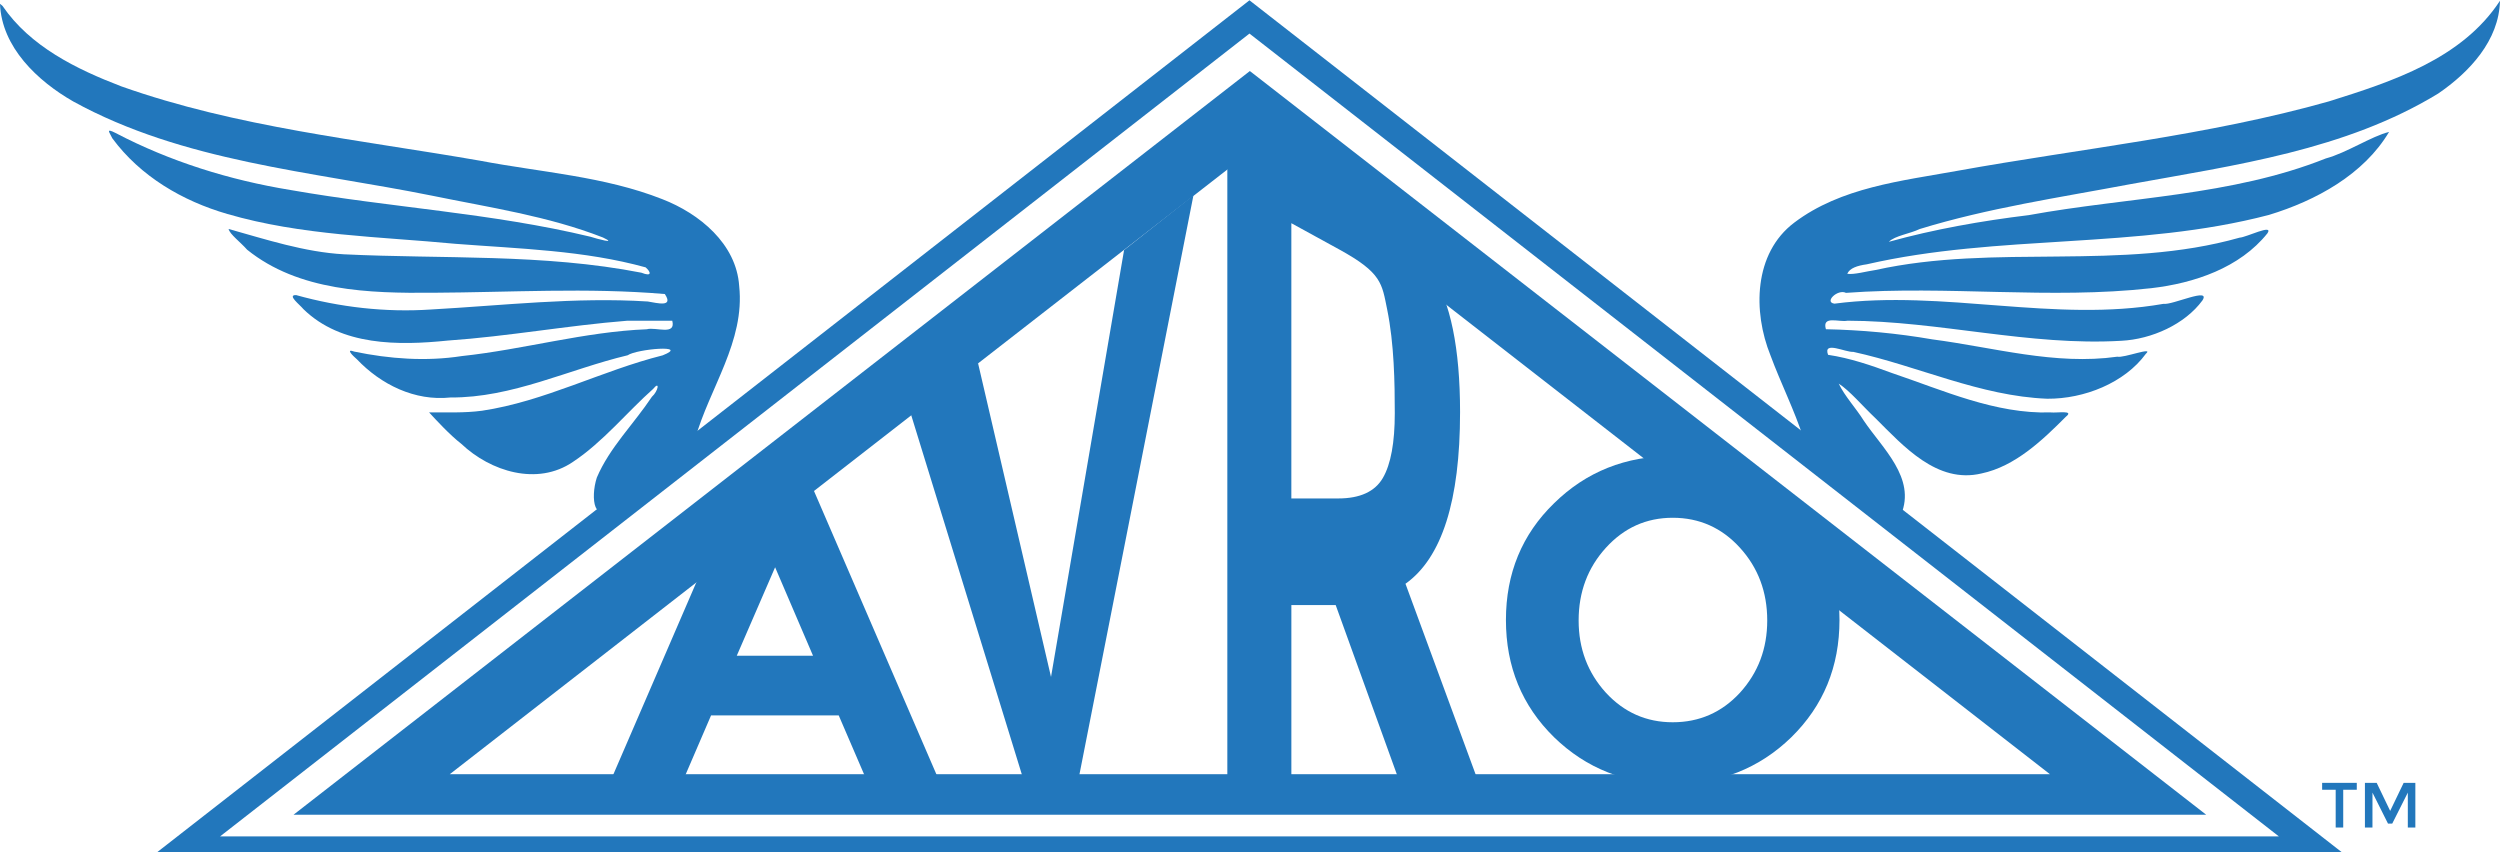 <?xml version="1.0" encoding="UTF-8" standalone="no"?>
<!-- Created with Inkscape (http://www.inkscape.org/) -->

<svg
   xmlns:dc="http://purl.org/dc/elements/1.1/"
   xmlns:cc="http://creativecommons.org/ns#"
   xmlns:rdf="http://www.w3.org/1999/02/22-rdf-syntax-ns#"
   xmlns:svg="http://www.w3.org/2000/svg"
   xmlns="http://www.w3.org/2000/svg"
   xmlns:sodipodi="http://sodipodi.sourceforge.net/DTD/sodipodi-0.dtd"
   xmlns:inkscape="http://www.inkscape.org/namespaces/inkscape"
   width="143.404mm"
   height="48.873mm"
   viewBox="0 0 143.404 48.873"
   version="1.1"
   id="svg11021"
   sodipodi:docname="avro.svg"
   inkscape:version="0.92.4 (5da689c313, 2019-01-14)">
  <defs
     id="defs11015" />
  <sodipodi:namedview
     id="base"
     pagecolor="#ffffff"
     bordercolor="#666666"
     borderopacity="1.0"
     inkscape:pageopacity="0.0"
     inkscape:pageshadow="2"
     inkscape:zoom="1.3149661"
     inkscape:cx="240.55286"
     inkscape:cy="147.17888"
     inkscape:document-units="mm"
     inkscape:current-layer="g11645"
     showgrid="false"
     fit-margin-top="0"
     fit-margin-left="0"
     fit-margin-right="0"
     fit-margin-bottom="0"
     inkscape:window-width="1600"
     inkscape:window-height="877"
     inkscape:window-x="-8"
     inkscape:window-y="-8"
     inkscape:window-maximized="1" />
  <g
     inkscape:label="Layer 1"
     inkscape:groupmode="layer"
     id="layer1"
     transform="translate(-0.891,-123.596)">
    <g
       id="g11645">
      <path
         inkscape:connector-curvature="0"
         id="path10963"
         d="m 0.891,123.813 c 0.093,2.488 2.155,4.434 4.207,5.606 6.306,3.464 13.638,4.005 20.567,5.4 3.295,0.677 6.671,1.171 9.812,2.4 0.869,0.408 -0.342,0.076 -0.723,-0.045 -5.651,-1.36 -11.48,-1.674 -17.195,-2.678 -3.488,-0.569 -6.906,-1.63 -10.041,-3.273 -0.605,-0.307 -0.33,-0.016 -0.184,0.306 1.609,2.182 4.02,3.594 6.598,4.341 4.245,1.238 8.715,1.295 13.091,1.712 3.649,0.283 7.365,0.372 10.902,1.35 0.295,0.252 0.399,0.562 -0.245,0.306 -5.62,-1.098 -11.372,-0.78 -17.058,-1.055 -2.263,-0.125 -4.488,-0.858 -6.619,-1.453 0.062,0.298 0.688,0.76 1.063,1.189 2.966,2.39 7.004,2.502 10.645,2.47 4.436,-0.022 8.892,-0.305 13.315,0.073 0.525,0.782 -0.433,0.516 -0.979,0.428 -4.159,-0.263 -8.301,0.23 -12.448,0.46 -2.603,0.173 -5.22,-0.13 -7.723,-0.827 -0.537,-0.015 0.207,0.544 0.42,0.806 2.168,2.116 5.463,2.092 8.283,1.802 3.452,-0.238 6.866,-0.866 10.309,-1.139 0.855,0 1.71,0 2.565,0 0.225,0.875 -0.953,0.345 -1.46,0.491 -3.582,0.143 -7.057,1.159 -10.615,1.538 -2.045,0.318 -4.151,0.162 -6.156,-0.255 -0.576,-0.212 -0.026,0.294 0.138,0.436 1.385,1.455 3.324,2.413 5.368,2.194 3.538,0.026 6.781,-1.614 10.166,-2.421 0.529,-0.365 3.601,-0.627 2.009,0.004 -3.51,0.882 -6.771,2.641 -10.368,3.178 -1.005,0.135 -2.02,0.086 -3.03,0.096 0.389,0.422 1.184,1.288 1.851,1.805 1.668,1.581 4.362,2.43 6.405,1.029 1.718,-1.136 3.129,-2.883 4.592,-4.179 0.41,-0.508 0.298,0.125 -0.069,0.45 -1.033,1.555 -2.425,2.908 -3.159,4.635 -0.387,1.204 -0.134,2.825 0.998,1.403 1.547,-1.205 3.093,-2.41 4.64,-3.615 0.819,-2.921 2.87,-5.598 2.529,-8.777 -0.161,-2.425 -2.28,-4.156 -4.411,-4.984 -3.332,-1.314 -6.957,-1.539 -10.45,-2.205 -6.898,-1.204 -13.95,-1.913 -20.584,-4.266 -2.566,-0.983 -5.222,-2.281 -6.815,-4.618 l -0.143,-0.117 z"
         style="opacity:1;fill:#2277bc;fill-opacity:1;fill-rule:evenodd;stroke:none;stroke-width:0.061px;stroke-linecap:butt;stroke-linejoin:miter;stroke-opacity:1" />
      <path
         inkscape:connector-curvature="0"
         id="path10989"
         d="m 144.295,123.638 c -2.179,3.337 -6.194,4.64 -9.815,5.774 -6.971,1.97 -14.208,2.7 -21.32,3.984 -3.201,0.579 -6.669,0.947 -9.343,2.967 -2.342,1.762 -2.38,5.115 -1.369,7.617 0.593,1.604 1.387,3.171 1.9,4.775 1.864,1.452 3.729,2.905 5.593,4.357 0.867,-2.099 -1.082,-3.809 -2.14,-5.385 -0.444,-0.713 -1.099,-1.411 -1.438,-2.126 0.628,0.404 1.383,1.302 2.102,1.98 1.615,1.607 3.541,3.778 6.081,3.175 1.947,-0.406 3.534,-1.939 4.849,-3.258 0.5,-0.39 -0.493,-0.204 -0.88,-0.245 -3.17,0.097 -6.154,-1.266 -9.1,-2.26 -1.193,-0.441 -2.402,-0.856 -3.663,-1.044 -0.304,-0.821 0.993,-0.134 1.444,-0.17 3.724,0.815 7.279,2.539 11.128,2.689 2.115,0.017 4.44,-0.909 5.659,-2.58 0.494,-0.433 -1.292,0.261 -1.637,0.168 -3.58,0.505 -7.093,-0.534 -10.618,-0.994 -2.016,-0.349 -4.055,-0.539 -6.1,-0.581 -0.238,-0.814 0.765,-0.387 1.239,-0.489 5.256,0.016 10.434,1.461 15.699,1.152 1.755,-0.086 3.66,-0.952 4.659,-2.314 0.509,-0.79 -1.731,0.279 -2.235,0.195 -6.263,1.098 -12.594,-0.828 -18.872,-0.011 -0.613,-0.083 0.188,-0.857 0.661,-0.619 5.829,-0.431 11.692,0.385 17.509,-0.268 2.468,-0.285 5.085,-1.167 6.669,-3.151 0.37,-0.566 -1.226,0.24 -1.598,0.252 -6.808,1.931 -14.003,0.337 -20.875,1.854 -0.51,0.073 -1.255,0.282 -1.631,0.219 0.142,-0.327 0.577,-0.467 1.116,-0.543 7.585,-1.742 15.53,-0.854 23.069,-2.833 2.691,-0.816 5.443,-2.318 6.894,-4.761 -0.995,0.239 -2.434,1.2 -3.627,1.52 -5.426,2.161 -11.358,2.215 -17.041,3.252 -2.698,0.329 -5.42,0.808 -8.025,1.53 0.342,-0.349 1.211,-0.462 1.774,-0.734 3.927,-1.206 8.016,-1.806 12.048,-2.566 6.037,-1.098 12.357,-1.952 17.689,-5.204 1.797,-1.229 3.494,-3.048 3.544,-5.322 z"
         style="opacity:1;fill:#2277bc;fill-opacity:1;fill-rule:evenodd;stroke:none;stroke-width:0.061px;stroke-linecap:butt;stroke-linejoin:miter;stroke-opacity:1" />
      <path
         transform="matrix(0.441,0,0,0.198,26.246,112.721)"
         inkscape:transform-center-y="-6.5393792"
         d="m 105.077,87.235 114.231,197.853 -228.462,-1e-5 z"
         inkscape:randomized="0"
         inkscape:rounded="0"
         inkscape:flatsided="true"
         sodipodi:arg2="-0.52359878"
         sodipodi:arg1="-1.5707963"
         sodipodi:r2="65.951157"
         sodipodi:r1="131.90231"
         sodipodi:cy="219.13689"
         sodipodi:cx="105.07738"
         sodipodi:sides="3"
         id="path11031"
         style="opacity:1;fill:none;fill-opacity:1;stroke:#2277bc;stroke-width:11.73;stroke-linecap:butt;stroke-linejoin:miter;stroke-miterlimit:4;stroke-dasharray:none;stroke-opacity:1"
         sodipodi:type="star" />
      <g
         id="text11601"
         style="font-style:normal;font-variant:normal;font-weight:normal;font-stretch:normal;font-size:101.783px;line-height:125%;font-family:Montserrat;-inkscape-font-specification:Montserrat;letter-spacing:0px;word-spacing:0px;fill:#2277bc;fill-opacity:1;stroke:none;stroke-width:7.634px;stroke-linecap:butt;stroke-linejoin:miter;stroke-opacity:1"
         aria-label="AVRO"
         transform="matrix(0.711,0,0,0.711,0.258,49.896)">
        <path
           inkscape:connector-curvature="0"
           id="path11603"
           style="font-style:normal;font-variant:normal;font-weight:bold;font-stretch:normal;font-family:Montserrat;-inkscape-font-specification:'Montserrat Bold';fill:#2277bc;fill-opacity:1;stroke-width:2.636px"
           d="m 70.841,166.682 -2.285,-5.308 H 58.257 l -2.285,5.308 H 50.137 l 10.616,-24.571 h 5.308 l 10.616,24.571 z m -7.417,-17.259 -3.093,7.136 h 6.152 z" />
        <path
           sodipodi:nodetypes="cccccccc"
           inkscape:connector-curvature="0"
           id="path11605"
           style="font-style:normal;font-variant:normal;font-weight:bold;font-stretch:normal;font-family:Montserrat;-inkscape-font-specification:'Montserrat Bold';fill:#2277bc;fill-opacity:1;stroke-width:2.484px"
           d="m 85.683,158.271 5.895,-34.442 5.597,-4.419 -9.306,47.272 h -4.371 l -9.306,-30.219 5.597,-3.535 z" />
        <path
           sodipodi:nodetypes="sccccccccscsscsssccs"
           inkscape:connector-curvature="0"
           id="path11607"
           style="font-style:normal;font-variant:normal;font-weight:bold;font-stretch:normal;font-family:Montserrat;-inkscape-font-specification:'Montserrat Bold';fill:#2277bc;fill-opacity:1;stroke-width:3.445px"
           d="m 118.684,136.926 c 0,7.136 -1.468,11.745 -4.404,13.827 l 5.862,15.93 h -6.358 l -5.133,-14.209 h -3.577 v 14.209 h -5.166 v -51.446 l 8.776,1.768 c 3.528,0.711 6.16,6.307 7.683,8.644 1.545,2.336 2.318,6.096 2.318,11.278 z m -9.836,6.945 c 1.766,0 2.969,-0.552 3.61,-1.657 0.64,-1.104 0.96,-2.846 0.96,-5.225 0,-2.421 -0.046,-5.587 -0.616,-8.374 -0.425,-2.077 -0.42,-2.941 -3.854,-4.825 l -3.875,-2.126 v 22.207 z" />
        <path
           inkscape:connector-curvature="0"
           id="path11609"
           style="font-style:normal;font-variant:normal;font-weight:bold;font-stretch:normal;font-family:Montserrat;-inkscape-font-specification:'Montserrat Bold';fill:#2277bc;fill-opacity:1;stroke-width:2.75px"
           d="m 143.466,153.715 q 0,-3.446 -2.2,-5.866 -2.2,-2.42 -5.426,-2.42 -3.19,0 -5.39,2.42 -2.2,2.42 -2.2,5.866 0,3.41 2.2,5.829 2.2,2.383 5.39,2.383 3.226,0 5.426,-2.383 2.2,-2.42 2.2,-5.829 z m 1.943,9.422 q -3.886,3.776 -9.569,3.776 -5.683,0 -9.569,-3.776 -3.886,-3.813 -3.886,-9.459 0,-5.646 3.886,-9.422 3.886,-3.813 9.569,-3.813 5.683,0 9.569,3.813 3.886,3.776 3.886,9.422 0,5.646 -3.886,9.459 z" />
      </g>
      <path
         transform="matrix(0.533,0,0,0.24,16.556,103.631)"
         inkscape:transform-center-y="-7.9072624"
         d="m 105.077,87.235 114.231,197.853 -228.462,-1e-5 z"
         inkscape:randomized="0"
         inkscape:rounded="0"
         inkscape:flatsided="true"
         sodipodi:arg2="-0.52359878"
         sodipodi:arg1="-1.5707963"
         sodipodi:r2="65.951157"
         sodipodi:r1="131.90231"
         sodipodi:cy="219.13689"
         sodipodi:cx="105.07738"
         sodipodi:sides="3"
         id="path11031-6"
         style="opacity:1;fill:none;fill-opacity:1;stroke:#2277bc;stroke-width:3.976;stroke-linecap:butt;stroke-linejoin:miter;stroke-miterlimit:4;stroke-dasharray:none;stroke-opacity:1"
         sodipodi:type="star" />
      <g
         aria-label="TM"
         style="font-style:normal;font-variant:normal;font-weight:normal;font-stretch:normal;font-size:5.156px;line-height:125%;font-family:Montserrat;-inkscape-font-specification:Montserrat;letter-spacing:0px;word-spacing:0px;fill:#2277bc;fill-opacity:1;stroke:none;stroke-width:0.387px;stroke-linecap:butt;stroke-linejoin:miter;stroke-opacity:1"
         id="text11632"
         transform="matrix(0.711,0,0,0.711,0.258,49.896)">
        <path
           d="m 189.935,167.372 v 3.047 h -0.608 v -3.047 h -1.093 v -0.557 h 2.795 v 0.557 z"
           style="fill:#2277bc;fill-opacity:1;stroke-width:0.387px"
           id="path11647"
           inkscape:connector-curvature="0" />
        <path
           d="m 192.294,170.419 h -0.608 v -3.604 h 0.949 l 1.088,2.264 1.088,-2.264 h 0.944 v 3.604 h -0.608 v -2.815 l -1.258,2.501 h -0.34 l -1.253,-2.501 z"
           style="fill:#2277bc;fill-opacity:1;stroke-width:0.387px"
           id="path11649"
           inkscape:connector-curvature="0" />
      </g>
    </g>
  </g>
</svg>
